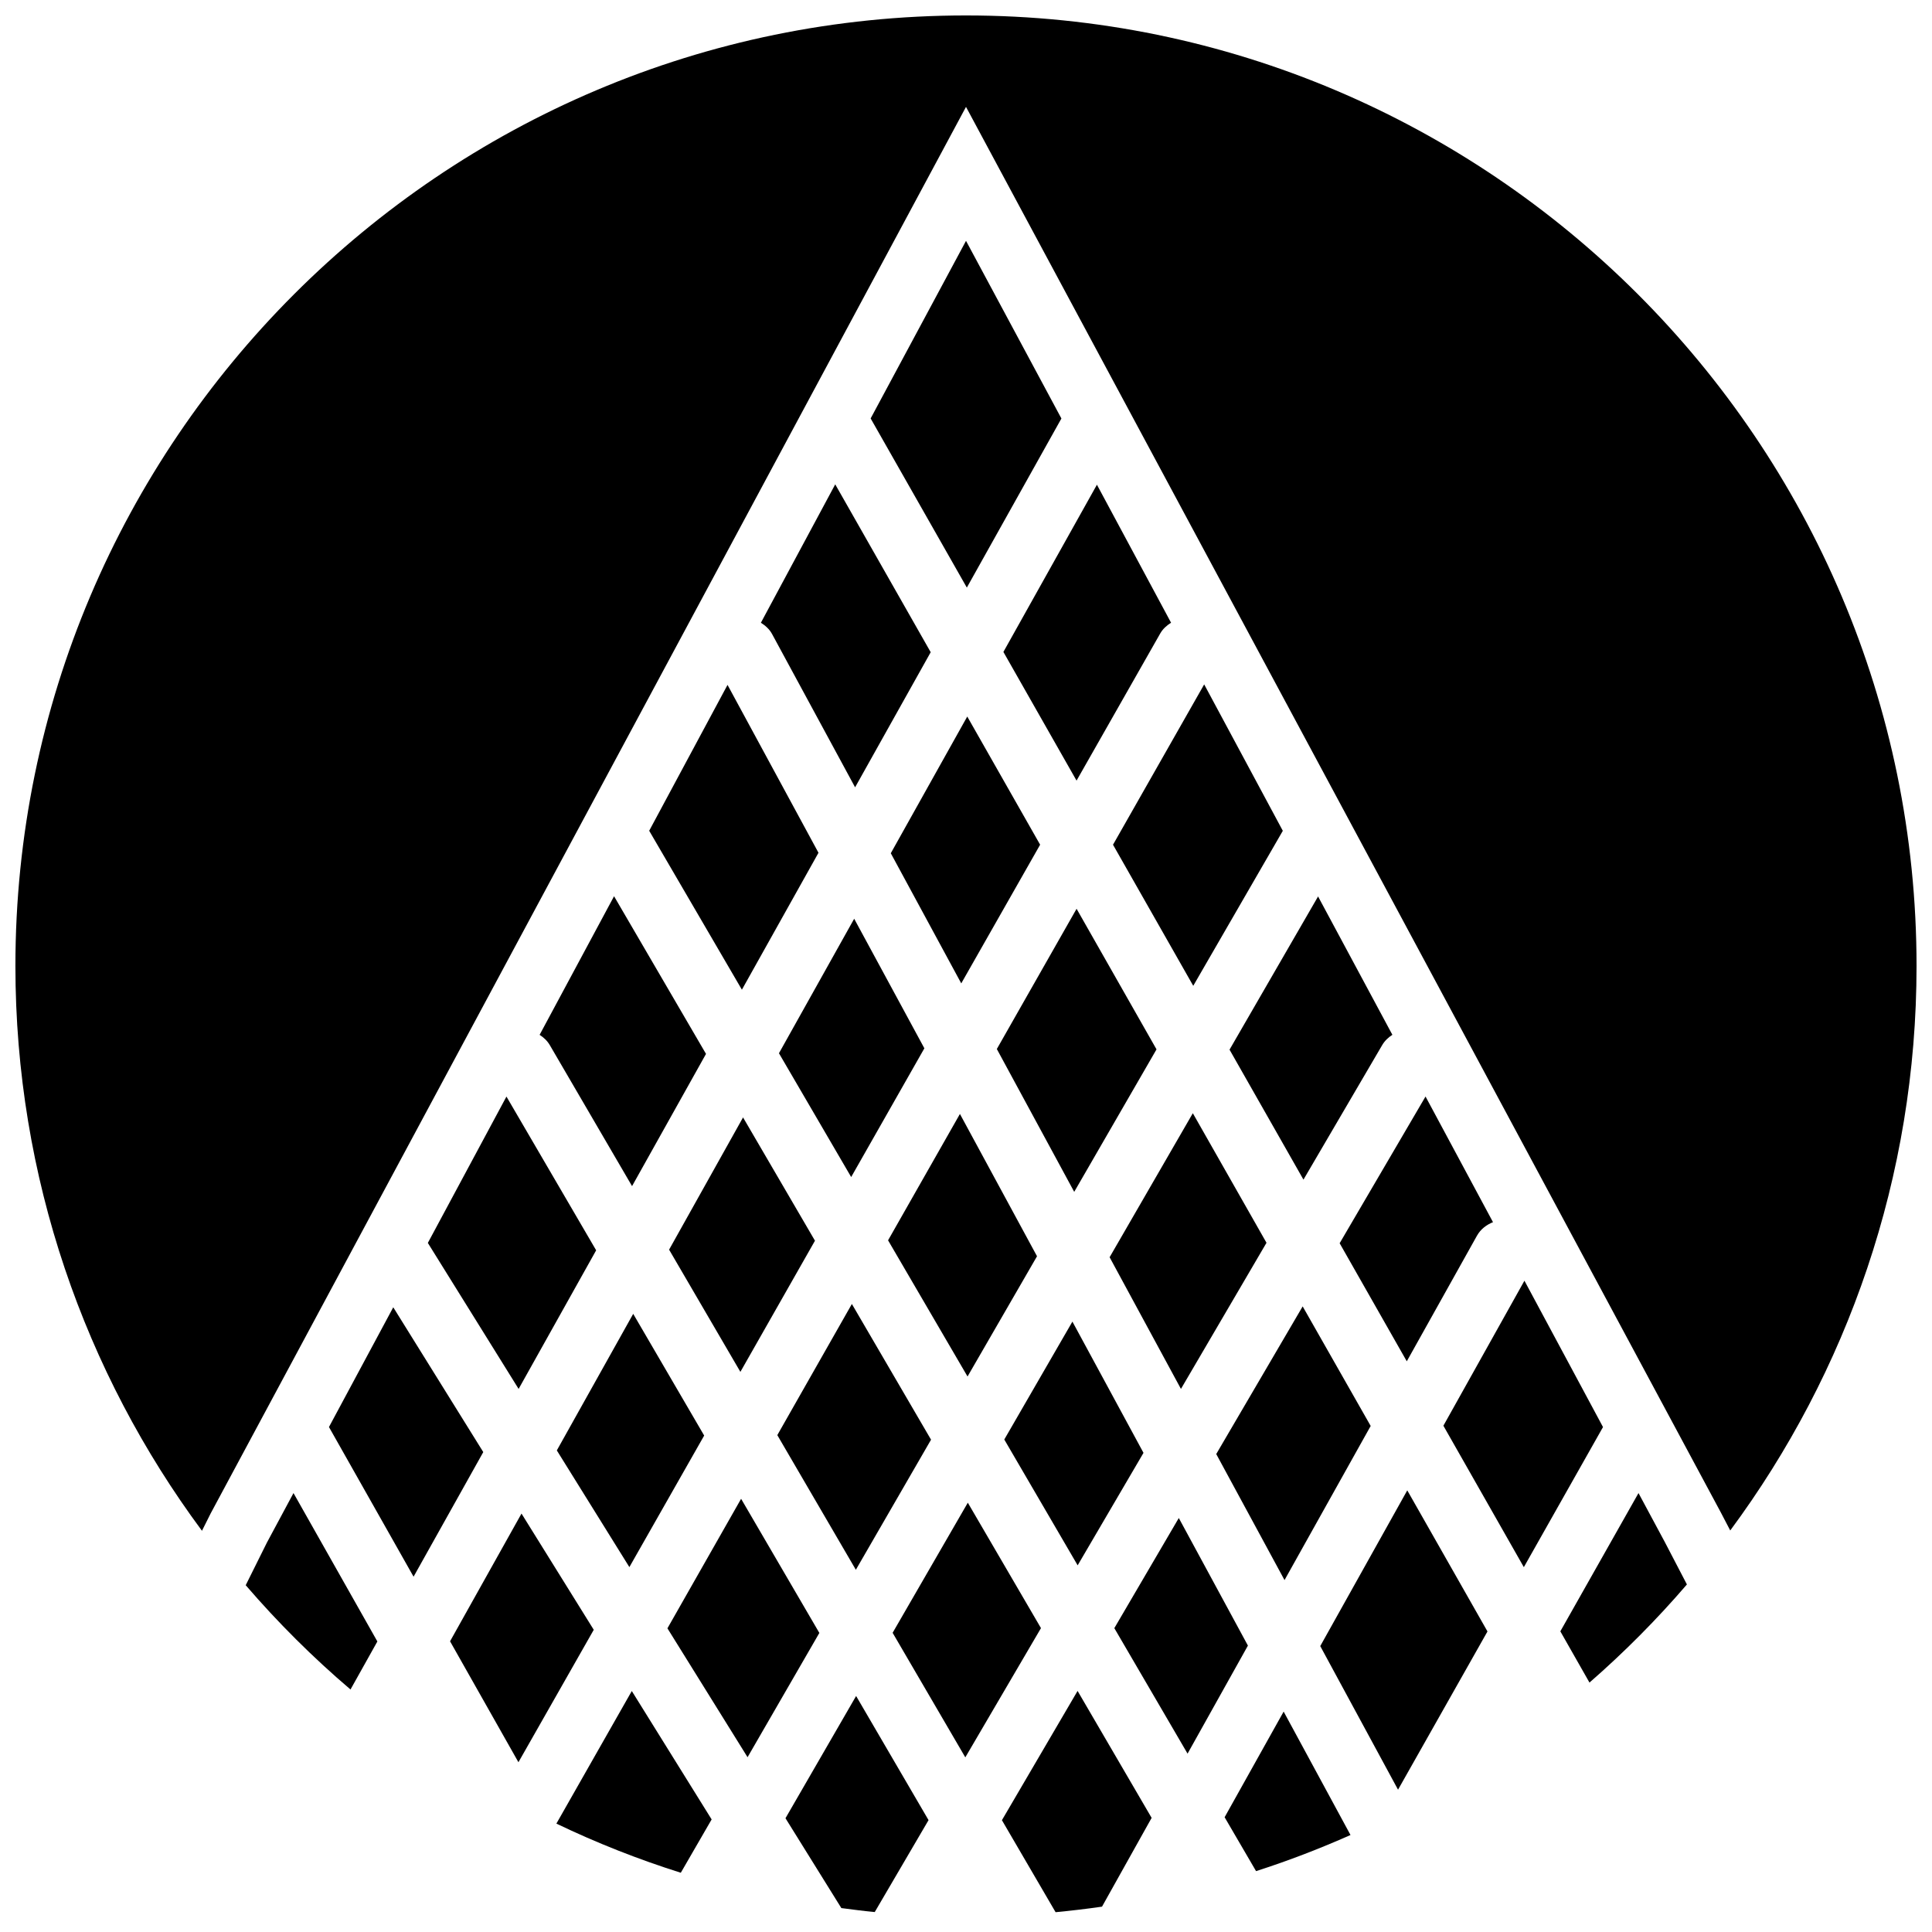 <?xml version="1.0" encoding="UTF-8"?>
<!-- Uploaded to: SVG Repo, www.svgrepo.com, Generator: SVG Repo Mixer Tools -->
<svg width="800px" height="800px" version="1.1" viewBox="144 144 512 512" xmlns="http://www.w3.org/2000/svg">
 <defs>
  <clipPath id="a">
   <path d="m148.09 148.09h503.81v401.91h-503.81z"/>
  </clipPath>
 </defs>
 <path d="m489.22 490.21-22.906 39.129 18.098 33.402 22.832-40.848z" fill-rule="evenodd"/>
 <path d="m340.21 507.56 19.766-34.758-19.059-32.672-19.598 35.043z" fill-rule="evenodd"/>
 <path d="m400.48 542.23-19.926 34.48 19.262 33.008 20.051-34.25z" fill-rule="evenodd"/>
 <path d="m474.71 580.1-18.316-33.812-17.086 29.188 19.406 33.258z" fill-rule="evenodd"/>
 <path d="m380.07 370.12 18.672 34.488 20.902-36.754-19.312-33.965z" fill-rule="evenodd"/>
 <path d="m369.57 455.93 19.398-34.117-18.602-34.336-19.934 35.645z" fill-rule="evenodd"/>
 <path d="m408.17 422 20.508 37.855 21.812-37.762-21.184-37.258z" fill-rule="evenodd"/>
 <path d="m438.06 477.18 18.902 34.898 22.672-38.727-19.523-34.336z" fill-rule="evenodd"/>
 <path d="m428.2 494.24-18.055 31.246 19.445 33.344 17.449-29.809z" fill-rule="evenodd"/>
 <path d="m221.78 539.68-7.047 13.125-5.617 11.293c8.531 9.91 17.809 19.156 27.77 27.637l7.121-12.73z" fill-rule="evenodd"/>
 <path d="m578.22 539.68-20.715 36.641 7.723 13.578c9.219-8.035 17.852-16.727 25.82-26.004l-5.828-11.184z" fill-rule="evenodd"/>
 <g clip-path="url(#a)">
  <path d="m199.82 545.09 200.18-372.77 200.06 372.54 2.469 4.734c31-41.867 49.375-93.625 49.375-149.6 0-138.9-113.01-251.9-251.91-251.9-138.9 0-251.91 113-251.91 251.9 0 56.016 18.398 107.81 49.441 149.68z" fill-rule="evenodd"/>
 </g>
 <path d="m324.42 640.3 8.172-14.133-21.16-34.031-19.984 35.141c10.605 5.086 21.621 9.445 32.973 13.023" fill-rule="evenodd"/>
 <path d="m352.16 625.85 14.805 23.812c2.938 0.387 5.879 0.766 8.852 1.051l14.258-24.359-19.195-32.898z" fill-rule="evenodd"/>
 <path d="m342.11 609.68 19.027-32.934-20.738-35.551-19.523 34.328z" fill-rule="evenodd"/>
 <path d="m398.39 439.21-19.043 33.488 21.059 36.09 18.414-31.867z" fill-rule="evenodd"/>
 <path d="m370.81 560.01 19.926-34.477-20.98-35.965-19.758 34.754z" fill-rule="evenodd"/>
 <path d="m310.79 559.3 19.824-34.863-18.809-32.254-20.242 36.191z" fill-rule="evenodd"/>
 <path d="m348.61 312.03 22 40.617 20.035-35.805-25.301-44.484-19.699 36.676c1.184 0.746 2.25 1.68 2.965 2.996" fill-rule="evenodd"/>
 <path d="m374.73 254.89 25.492 44.828 25.062-44.812-25.281-47.082z" fill-rule="evenodd"/>
 <path d="m289.7 420.96 21.801 37.375 19.598-35.039-24.367-41.785-19.727 36.73c1.059 0.688 2.016 1.551 2.695 2.719" fill-rule="evenodd"/>
 <path d="m253.6 561.84 18.473-33.023-23.855-38.371-17.039 31.73z" fill-rule="evenodd"/>
 <path d="m281.44 512.08 20.547-36.734-23.773-40.742-20.832 38.785z" fill-rule="evenodd"/>
 <path d="m409.91 316.77 19.387 34.102 22.176-38.996c0.707-1.242 1.738-2.133 2.871-2.848l-19.648-36.574z" fill-rule="evenodd"/>
 <path d="m340.61 406.28 20.297-36.285-24.105-44.492-20.758 38.656z" fill-rule="evenodd"/>
 <path d="m438.96 367.86 21.262 37.391 23.738-41.078-20.84-38.801z" fill-rule="evenodd"/>
 <path d="m429.57 592.11-20.051 34.258 14.223 24.383c4.133-0.395 8.23-0.879 12.305-1.469l13.148-23.527z" fill-rule="evenodd"/>
 <path d="m281.39 611.01 19.961-35.098-19.148-30.801-18.934 33.848z" fill-rule="evenodd"/>
 <path d="m484.18 597.59-15.645 27.996 8.332 14.281c8.555-2.746 16.902-5.961 25.031-9.57z" fill-rule="evenodd"/>
 <path d="m516.94 538.96-23.059 41.27 20.613 38.055 23.703-41.934z" fill-rule="evenodd"/>
 <path d="m469.84 422.17 19.59 34.445 20.875-35.668c0.68-1.16 1.629-2.027 2.688-2.715l-19.691-36.66z" fill-rule="evenodd"/>
 <path d="m499.02 473.47 17.793 31.289 18.598-33.285c0.98-1.746 2.527-2.898 4.25-3.586l-17.879-33.301z" fill-rule="evenodd"/>
 <path d="m547.99 483.4-21.477 38.43 21.32 37.484 20.98-37.129z" fill-rule="evenodd"/>
</svg>
